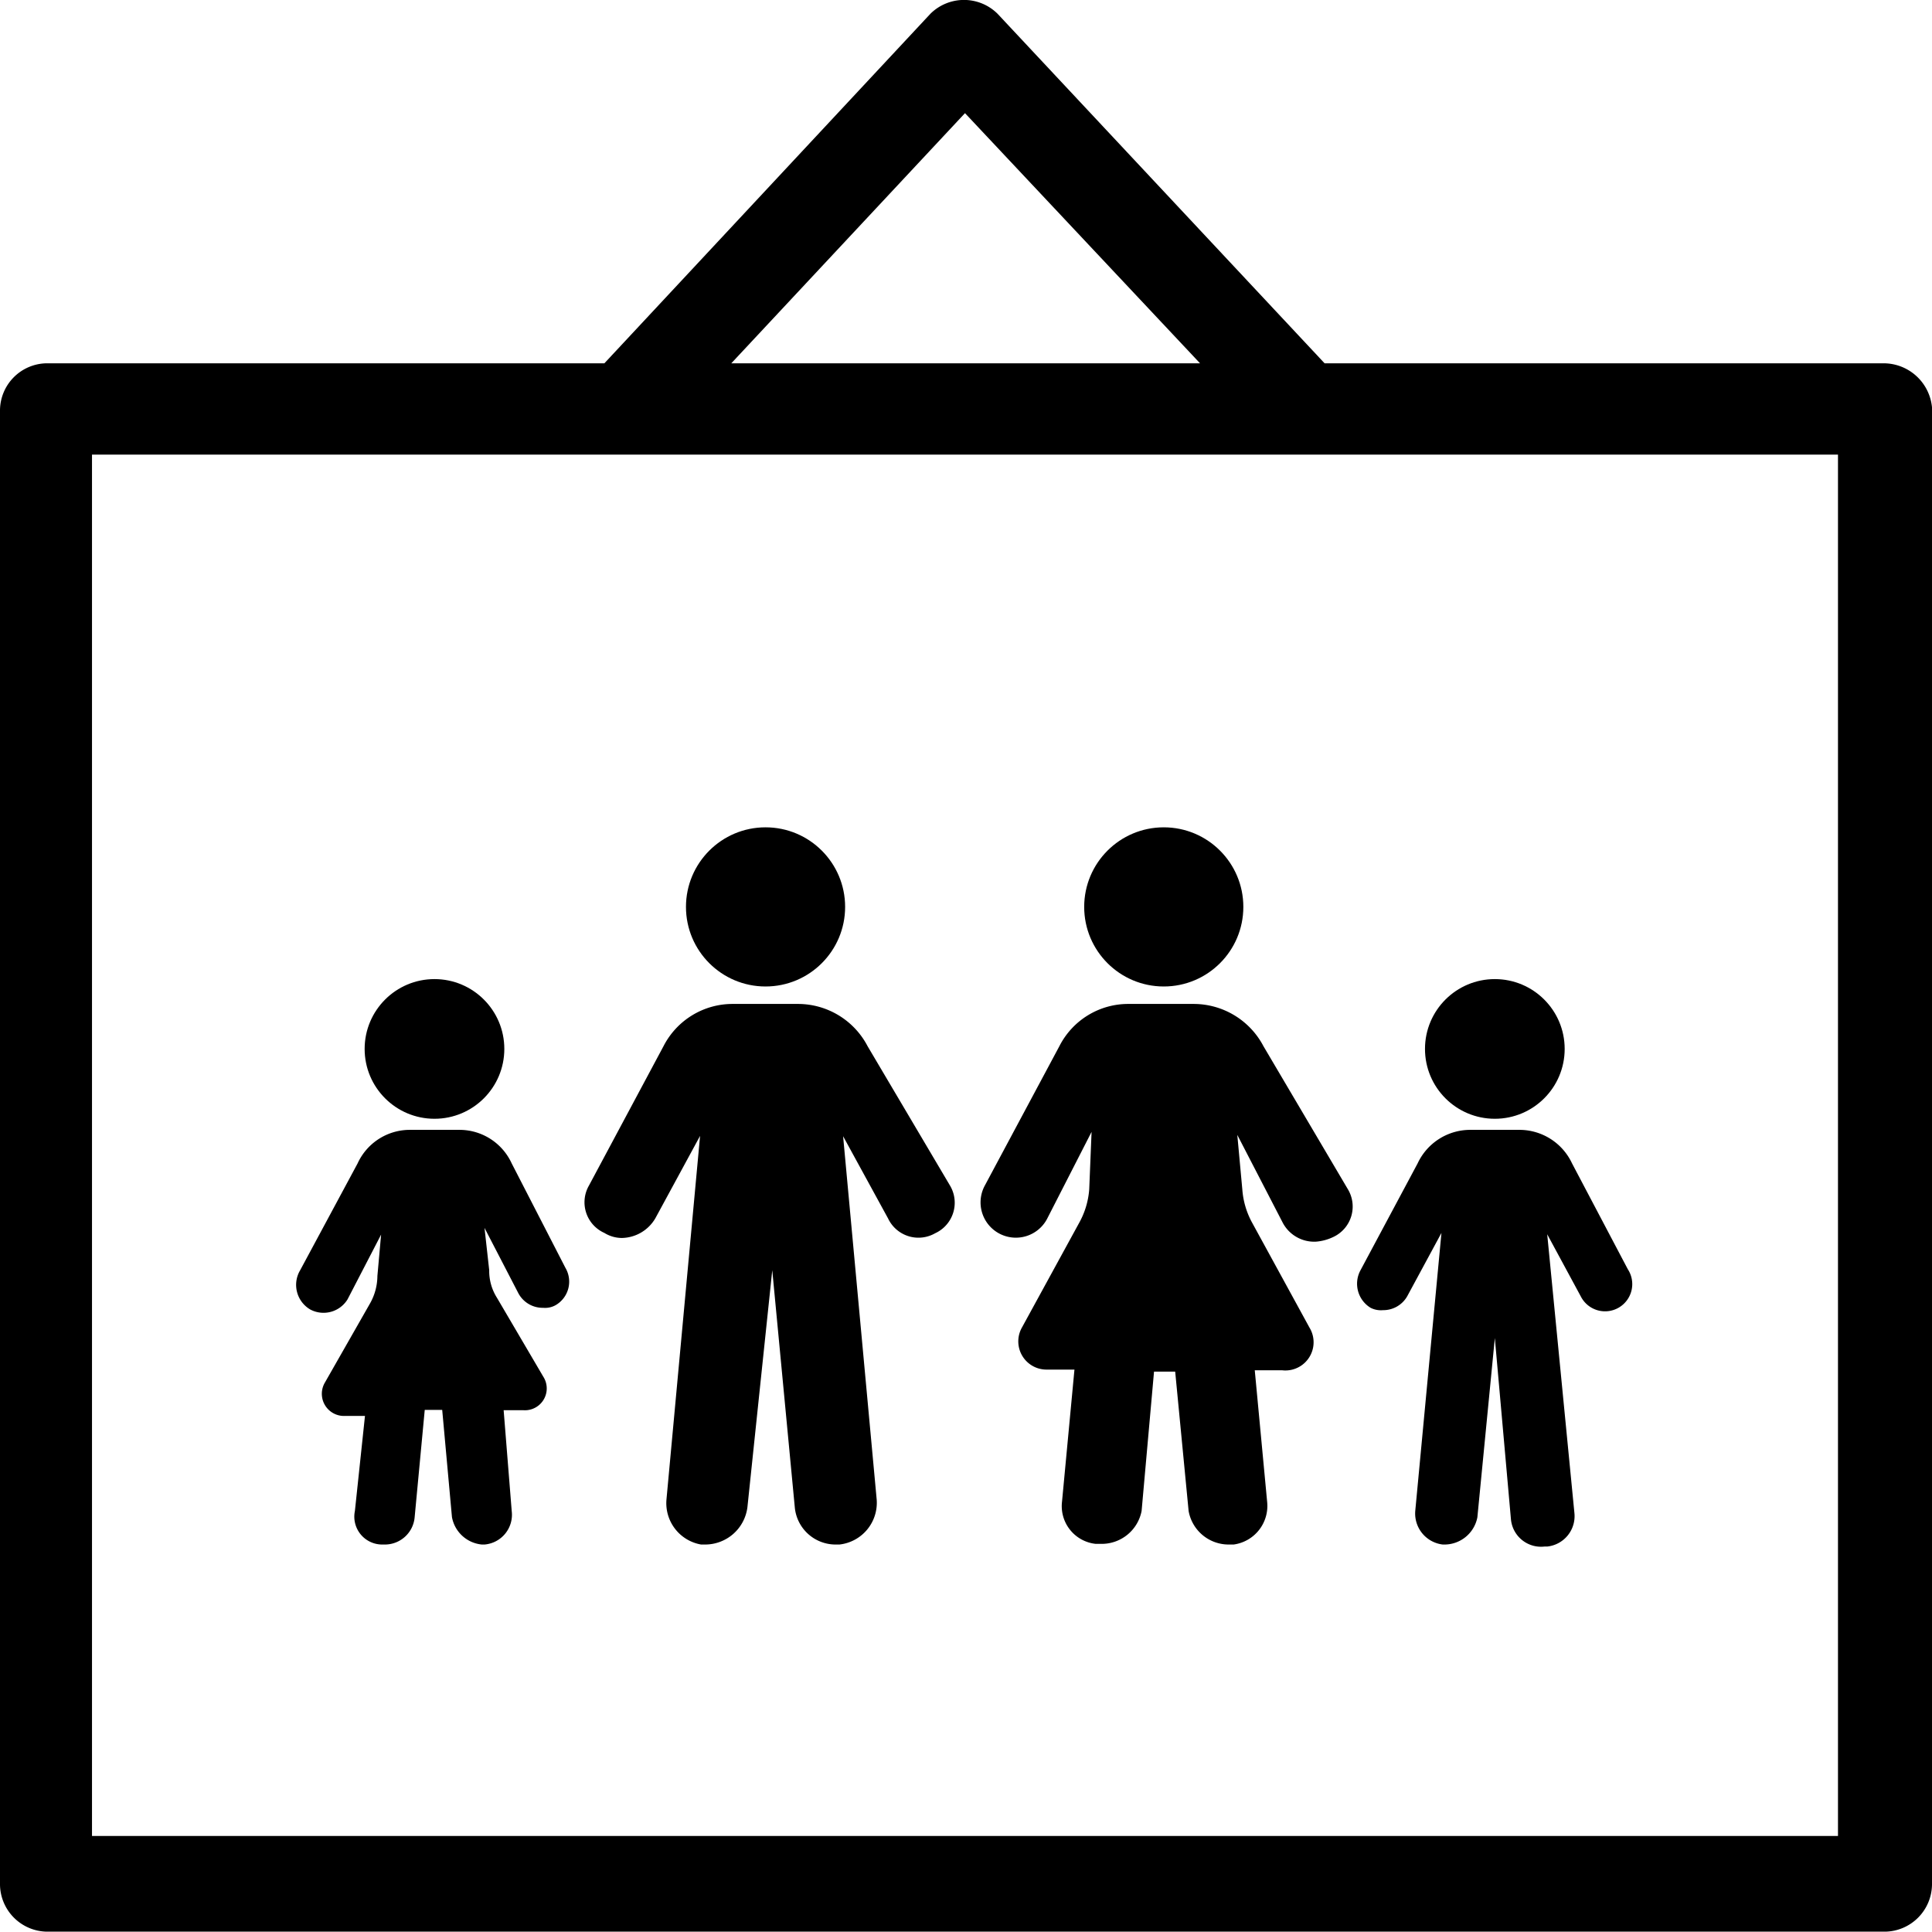 <svg xmlns="http://www.w3.org/2000/svg" viewBox="0 0 57.54 57.53"><title>Asset 2</title><g id="Layer_2" data-name="Layer 2"><g id="Layer_1-2" data-name="Layer 1"><path d="M56.09,10.82H39.45L29.71.41a1.42,1.42,0,0,0-2,0L18,10.82H1.39A1.41,1.41,0,0,0,0,12.21V56.13a1.42,1.42,0,0,0,1.39,1.4H56.15a1.42,1.42,0,0,0,1.39-1.4v-44A1.45,1.45,0,0,0,56.09,10.82ZM28.74,3.37l7,7.45H21.78Zm26,51.31h-52V13.54h52Z"/><circle cx="22.8" cy="27.01" r="2.37"/><path d="M25.84,31.16a2.34,2.34,0,0,0-2.07-1.26H21.84a2.31,2.31,0,0,0-2.08,1.26l-2.22,4.15A1,1,0,0,0,18,36.72a1,1,0,0,0,.52.15,1.18,1.18,0,0,0,1-.59l1.33-2.45-1,10.82A1.25,1.25,0,0,0,20.88,46H21a1.27,1.27,0,0,0,1.26-1.11L23,37.83l.67,7.05A1.22,1.22,0,0,0,24.88,46H25a1.25,1.25,0,0,0,1.11-1.34l-1-10.82,1.34,2.45a1,1,0,0,0,1.4.44,1,1,0,0,0,.45-1.41Z"/><circle cx="34.66" cy="27.01" r="2.37"/><path d="M37.63,31.16a2.35,2.35,0,0,0-2.08-1.26H33.63a2.3,2.3,0,0,0-2.08,1.26l-2.22,4.15a1,1,0,0,0,1.85,1l1.33-2.6-.07,1.71a2.42,2.42,0,0,1-.3,1l-1.7,3.11a.84.84,0,0,0,.74,1.26H32l-.37,3.93a1.13,1.13,0,0,0,1,1.26h.15A1.21,1.21,0,0,0,34,45l.37-4.15H35L35.4,45a1.21,1.21,0,0,0,1.19,1h.15a1.16,1.16,0,0,0,1-1.26l-.37-3.93h.81A.84.84,0,0,0,39,39.54l-1.7-3.11a2.42,2.42,0,0,1-.3-1l-.15-1.63,1.34,2.59a1.06,1.06,0,0,0,1,.59,1.44,1.44,0,0,0,.52-.14,1,1,0,0,0,.44-1.41Z"/><circle cx="44.52" cy="31.24" r="2.08"/><path d="M46.82,34.65a1.73,1.73,0,0,0-1.56-1H43.78a1.73,1.73,0,0,0-1.56,1l-1.7,3.18a.84.84,0,0,0,.3,1.12.68.68,0,0,0,.37.07.82.82,0,0,0,.74-.45l1-1.85L42.15,45a.93.93,0,0,0,.82,1H43a1,1,0,0,0,1-.81l.52-5.34L45,45.25a.9.9,0,0,0,1,.81h.08a.91.91,0,0,0,.81-1l-.81-8.3,1,1.85a.81.81,0,1,0,1.4-.81Z"/><circle cx="12.94" cy="31.24" r="2.08"/><path d="M15.24,34.65a1.71,1.71,0,0,0-1.55-1H12.2a1.71,1.71,0,0,0-1.55,1L8.94,37.83A.85.85,0,0,0,9.24,39a.84.84,0,0,0,1.11-.3l1-1.93L11.24,38a1.68,1.68,0,0,1-.22.82L9.68,41.17a.66.66,0,0,0,.6,1h.59L10.57,45a.83.83,0,0,0,.82,1h.07a.89.89,0,0,0,.89-.82l.3-3.19h.52l.29,3.19a1,1,0,0,0,.89.82h.08a.89.89,0,0,0,.81-1L15,42h.59a.65.65,0,0,0,.59-1L14.8,38.65a1.49,1.49,0,0,1-.23-.82l-.14-1.26,1,1.93a.82.82,0,0,0,.75.45.64.64,0,0,0,.37-.08.81.81,0,0,0,.29-1.11Z"/></g></g></svg>